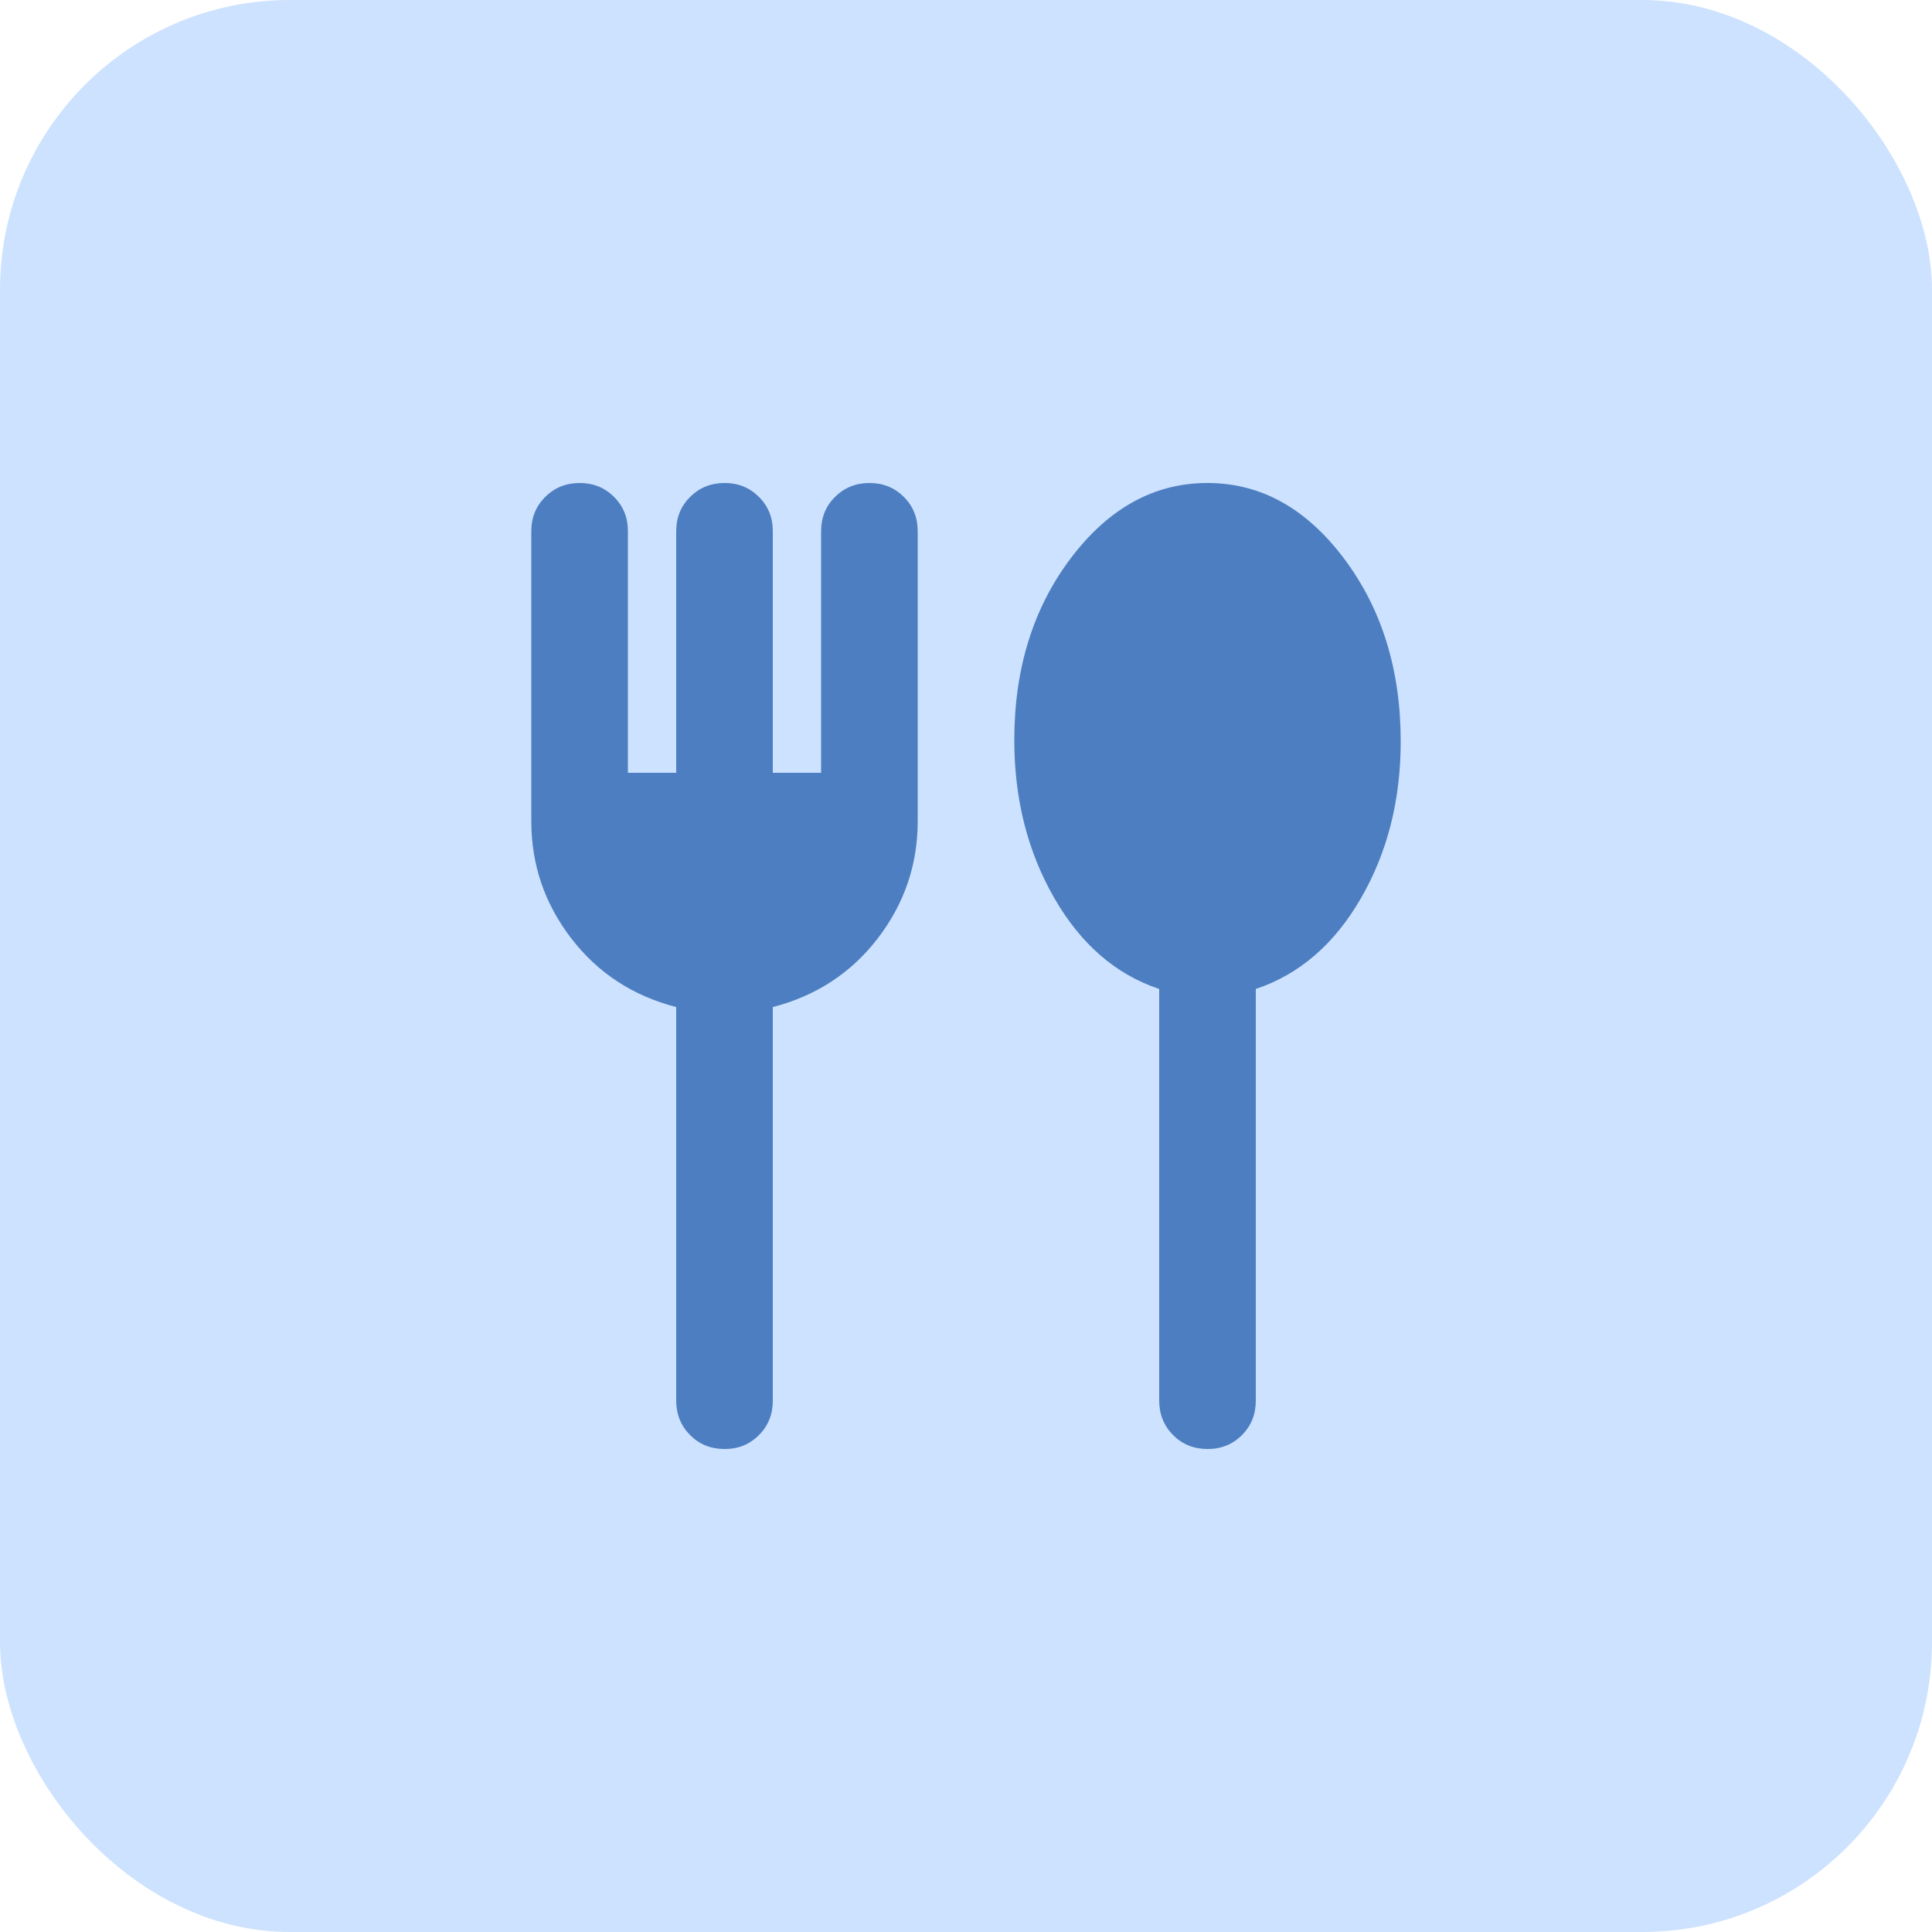 <?xml version="1.0" encoding="UTF-8"?> <svg xmlns="http://www.w3.org/2000/svg" width="40" height="40" viewBox="0 0 40 40" fill="none"><rect width="40" height="40" rx="6" fill="#CDE2FE"></rect><path d="M15 30C14.717 30 14.479 29.904 14.288 29.712C14.097 29.52 14.001 29.283 14 29V20.85C13.1 20.617 12.375 20.142 11.825 19.425C11.275 18.708 11 17.9 11 17V11C11 10.717 11.096 10.479 11.288 10.288C11.48 10.097 11.717 10.001 12 10C12.283 9.999 12.52 10.095 12.713 10.288C12.906 10.481 13.001 10.718 13 11V16H14V11C14 10.717 14.096 10.479 14.288 10.288C14.48 10.097 14.717 10.001 15 10C15.283 9.999 15.52 10.095 15.713 10.288C15.906 10.481 16.001 10.718 16 11V16H17V11C17 10.717 17.096 10.479 17.288 10.288C17.48 10.097 17.717 10.001 18 10C18.283 9.999 18.52 10.095 18.713 10.288C18.906 10.481 19.001 10.718 19 11V17C19 17.9 18.725 18.708 18.175 19.425C17.625 20.142 16.9 20.617 16 20.85V29C16 29.283 15.904 29.521 15.712 29.713C15.52 29.905 15.283 30.001 15 30ZM25 30C24.717 30 24.479 29.904 24.288 29.712C24.097 29.52 24.001 29.283 24 29V20.475C23.1 20.175 22.375 19.546 21.825 18.588C21.275 17.63 21 16.542 21 15.325C21 13.842 21.392 12.583 22.175 11.55C22.958 10.517 23.9 10 25 10C26.1 10 27.042 10.521 27.825 11.562C28.608 12.603 29 13.866 29 15.35C29 16.567 28.725 17.65 28.175 18.6C27.625 19.55 26.9 20.175 26 20.475V29C26 29.283 25.904 29.521 25.712 29.713C25.52 29.905 25.283 30.001 25 30Z" fill="#4C7EC1"></path></svg> 